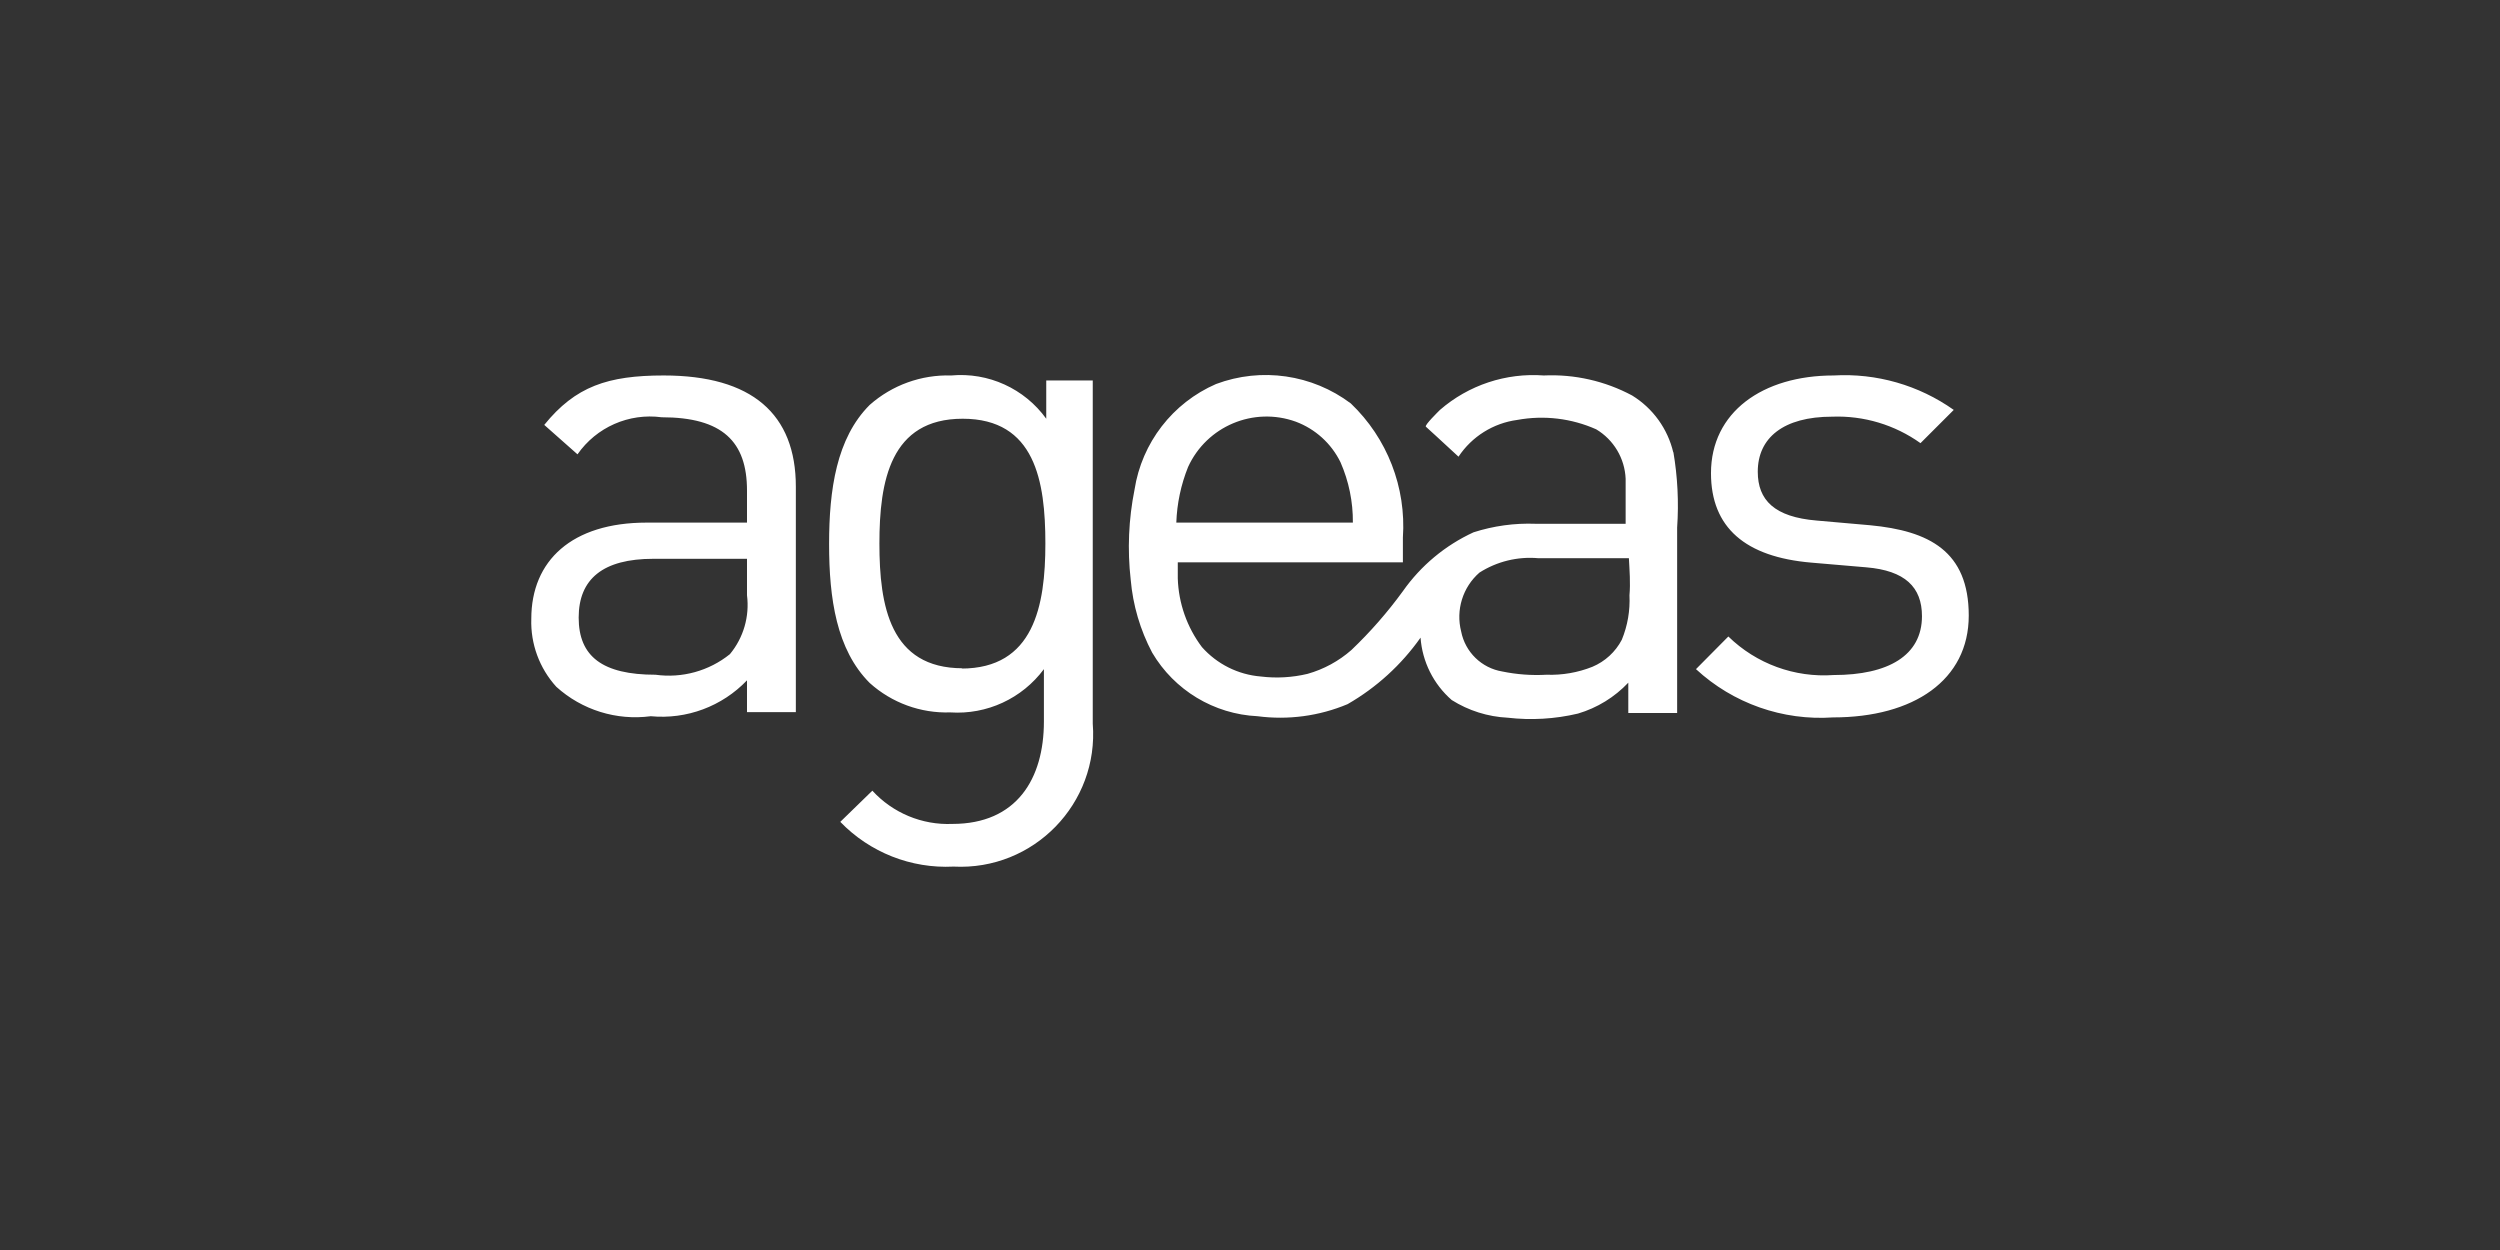 <?xml version="1.0" encoding="UTF-8"?>
<svg xmlns="http://www.w3.org/2000/svg" width="160" height="80" viewBox="0 0 160 80" fill="none">
  <rect x="0" y="0" width="160" height="80" fill="#333333" stroke="none"/>
  <path d="M66.96 26.799C65.565 24.865 63.252 23.813 60.877 24.03C58.962 23.972 57.097 24.645 55.661 25.914C53.533 28.042 53.062 31.337 53.062 34.821C53.062 38.305 53.533 41.582 55.661 43.71C57.072 44.982 58.922 45.657 60.821 45.594C63.158 45.748 65.413 44.706 66.81 42.825V46.177C66.81 49.831 65.077 52.731 60.953 52.731C59.015 52.812 57.14 52.033 55.83 50.603L53.778 52.599C55.667 54.556 58.311 55.6 61.028 55.462C66.152 55.728 70.341 51.425 69.936 46.309V24.351H66.96V26.799ZM61.612 42.769C56.96 42.769 56.282 38.776 56.282 34.784C56.282 30.791 56.979 26.799 61.612 26.799C66.245 26.799 66.904 30.791 66.904 34.784C66.904 38.776 66.169 42.788 61.518 42.788L61.612 42.769ZM42.478 24.03C38.9 24.03 36.828 24.727 34.832 27.194L36.96 29.078C38.169 27.34 40.248 26.424 42.346 26.705C46.245 26.705 47.808 28.268 47.808 31.394V33.447H41.386C36.602 33.447 34.003 35.876 34.003 39.605C33.95 41.208 34.524 42.769 35.604 43.955C37.245 45.44 39.456 46.129 41.649 45.838C43.946 46.056 46.215 45.209 47.808 43.541V45.575H50.934V31.149C50.934 26.497 48.128 24.03 42.478 24.03ZM47.808 38.098C47.98 39.451 47.584 40.814 46.715 41.865C45.377 42.942 43.653 43.419 41.951 43.183C38.561 43.183 37.035 42.015 37.035 39.529C37.035 37.044 38.599 35.763 41.819 35.763H47.808V38.098ZM119.691 33.616L116.264 33.315C113.571 33.089 112.497 32.015 112.497 30.189C112.497 28.023 114.136 26.667 117.262 26.667C119.281 26.592 121.268 27.188 122.911 28.362L125.04 26.234C122.802 24.649 120.093 23.872 117.356 24.03C112.798 24.03 109.503 26.384 109.503 30.283C109.503 33.767 111.706 35.65 115.925 36.008L119.446 36.309C121.913 36.516 123.006 37.571 123.006 39.435C123.006 41.959 120.84 43.202 117.356 43.202C114.859 43.381 112.405 42.483 110.614 40.735L108.542 42.825C110.918 45.018 114.093 46.135 117.318 45.914C122.478 45.914 126 43.522 126 39.398C126 35.273 123.458 33.974 119.691 33.616ZM107.092 28.965C106.736 27.444 105.787 26.129 104.456 25.311C102.722 24.383 100.77 23.94 98.806 24.03C96.385 23.85 93.992 24.643 92.158 26.234C92.045 26.347 91.16 27.213 91.254 27.307L91.894 27.891L93.344 29.228C94.201 27.936 95.575 27.078 97.111 26.874C98.816 26.562 100.575 26.772 102.158 27.477C103.278 28.147 103.986 29.336 104.041 30.641V33.522H98.279C96.932 33.471 95.588 33.656 94.305 34.068C92.492 34.903 90.933 36.202 89.785 37.835C88.802 39.187 87.699 40.447 86.49 41.601C85.68 42.312 84.721 42.834 83.683 43.127C82.704 43.361 81.689 43.419 80.689 43.296C79.238 43.177 77.888 42.502 76.923 41.413C75.968 40.144 75.429 38.612 75.378 37.025V35.989H89.785V34.407C90.005 31.192 88.784 28.045 86.452 25.82C83.978 23.959 80.725 23.49 77.827 24.577C75.044 25.787 73.075 28.339 72.61 31.337C72.23 33.234 72.147 35.178 72.365 37.1C72.506 38.733 72.974 40.322 73.74 41.771C75.158 44.176 77.693 45.705 80.482 45.838C82.437 46.095 84.426 45.829 86.245 45.066C88.092 44.004 89.686 42.551 90.915 40.81C91.027 42.352 91.745 43.788 92.911 44.803C93.987 45.481 95.219 45.87 96.49 45.933C97.994 46.107 99.517 46.018 100.99 45.669C102.219 45.305 103.33 44.623 104.211 43.691V45.631H107.337V33.767C107.449 32.143 107.367 30.512 107.092 28.908V28.965ZM76.037 29.887C77.23 27.274 80.228 26.012 82.93 26.987C84.182 27.455 85.207 28.385 85.793 29.586C86.326 30.803 86.595 32.118 86.584 33.447H75.284C75.326 32.225 75.581 31.021 76.037 29.887ZM104.286 38.098C104.333 39.071 104.166 40.041 103.797 40.942C103.39 41.722 102.724 42.334 101.913 42.675C100.98 43.046 99.979 43.219 98.975 43.183C98.029 43.237 97.079 43.167 96.15 42.976C94.823 42.757 93.772 41.735 93.514 40.415C93.162 39.039 93.614 37.583 94.682 36.648C95.801 35.933 97.125 35.608 98.448 35.725H104.249C104.291 36.516 104.354 37.309 104.286 38.098Z" fill="white"></path>
</svg>
